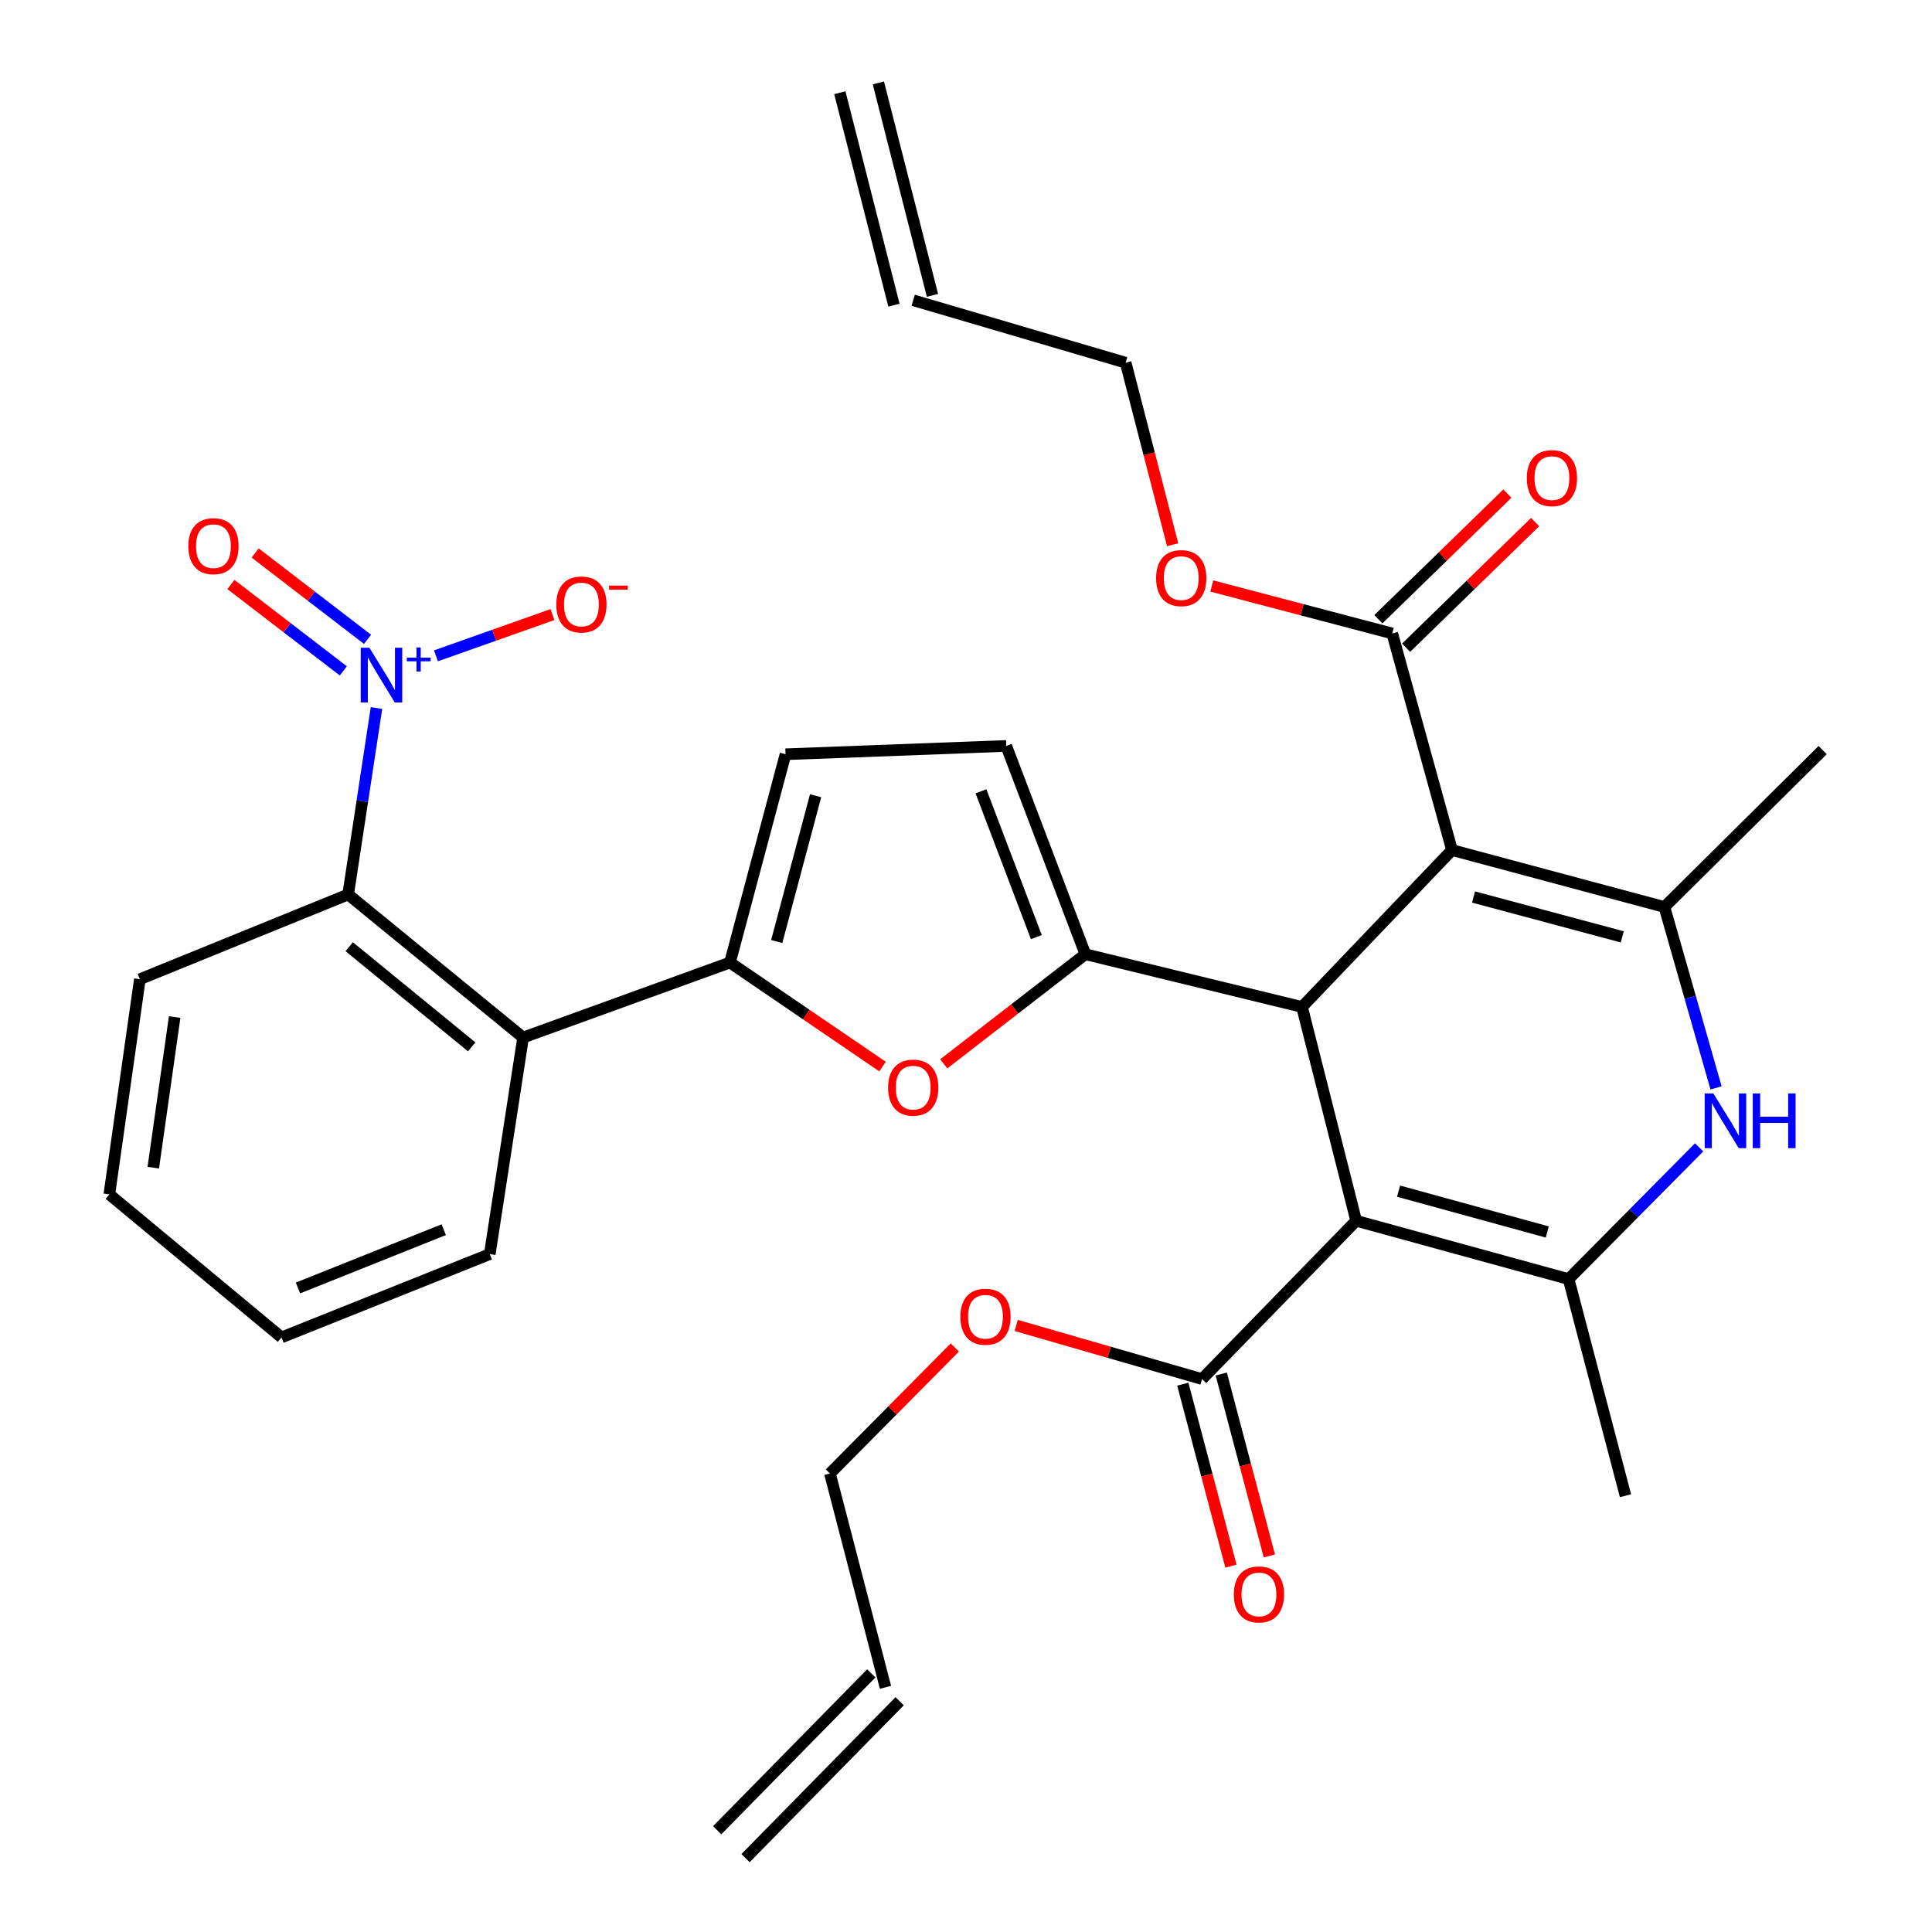 <?xml version='1.0' encoding='iso-8859-1'?>
<svg version='1.1' baseProfile='full'
              xmlns='http://www.w3.org/2000/svg'
                      xmlns:rdkit='http://www.rdkit.org/xml'
                      xmlns:xlink='http://www.w3.org/1999/xlink'
                  xml:space='preserve'
width='1000px' height='1000px' viewBox='0 0 1000 1000'>
<!-- END OF HEADER -->
<rect style='opacity:1.0;fill:#FFFFFF;stroke:none' width='1000' height='1000' x='0' y='0'> </rect>
<path class='bond-1' d='M 751.541,439.985 L 673.918,521.198' style='fill:none;fill-rule:evenodd;stroke:#000000;stroke-width:6px;stroke-linecap:butt;stroke-linejoin:miter;stroke-opacity:1' />
<path class='bond-4' d='M 751.541,439.985 L 861.498,469.461' style='fill:none;fill-rule:evenodd;stroke:#000000;stroke-width:6px;stroke-linecap:butt;stroke-linejoin:miter;stroke-opacity:1' />
<path class='bond-4' d='M 762.705,464.285 L 839.676,484.918' style='fill:none;fill-rule:evenodd;stroke:#000000;stroke-width:6px;stroke-linecap:butt;stroke-linejoin:miter;stroke-opacity:1' />
<path class='bond-11' d='M 751.541,439.985 L 720.624,327.878' style='fill:none;fill-rule:evenodd;stroke:#000000;stroke-width:6px;stroke-linecap:butt;stroke-linejoin:miter;stroke-opacity:1' />
<path class='bond-0' d='M 701.953,631.864 L 673.918,521.198' style='fill:none;fill-rule:evenodd;stroke:#000000;stroke-width:6px;stroke-linecap:butt;stroke-linejoin:miter;stroke-opacity:1' />
<path class='bond-12' d='M 701.953,631.864 L 622.169,713.81' style='fill:none;fill-rule:evenodd;stroke:#000000;stroke-width:6px;stroke-linecap:butt;stroke-linejoin:miter;stroke-opacity:1' />
<path class='bond-33' d='M 701.953,631.864 L 811.91,662.049' style='fill:none;fill-rule:evenodd;stroke:#000000;stroke-width:6px;stroke-linecap:butt;stroke-linejoin:miter;stroke-opacity:1' />
<path class='bond-33' d='M 723.895,616.546 L 800.865,637.675' style='fill:none;fill-rule:evenodd;stroke:#000000;stroke-width:6px;stroke-linecap:butt;stroke-linejoin:miter;stroke-opacity:1' />
<path class='bond-2' d='M 673.918,521.198 L 561.799,493.906' style='fill:none;fill-rule:evenodd;stroke:#000000;stroke-width:6px;stroke-linecap:butt;stroke-linejoin:miter;stroke-opacity:1' />
<path class='bond-8' d='M 561.799,493.906 L 525.145,522.27' style='fill:none;fill-rule:evenodd;stroke:#000000;stroke-width:6px;stroke-linecap:butt;stroke-linejoin:miter;stroke-opacity:1' />
<path class='bond-8' d='M 525.145,522.27 L 488.491,550.634' style='fill:none;fill-rule:evenodd;stroke:#FF0000;stroke-width:6px;stroke-linecap:butt;stroke-linejoin:miter;stroke-opacity:1' />
<path class='bond-13' d='M 561.799,493.906 L 520.844,386.098' style='fill:none;fill-rule:evenodd;stroke:#000000;stroke-width:6px;stroke-linecap:butt;stroke-linejoin:miter;stroke-opacity:1' />
<path class='bond-13' d='M 536.417,485.043 L 507.748,409.578' style='fill:none;fill-rule:evenodd;stroke:#000000;stroke-width:6px;stroke-linecap:butt;stroke-linejoin:miter;stroke-opacity:1' />
<path class='bond-3' d='M 811.91,662.049 L 845.688,627.962' style='fill:none;fill-rule:evenodd;stroke:#000000;stroke-width:6px;stroke-linecap:butt;stroke-linejoin:miter;stroke-opacity:1' />
<path class='bond-3' d='M 845.688,627.962 L 879.466,593.875' style='fill:none;fill-rule:evenodd;stroke:#0000FF;stroke-width:6px;stroke-linecap:butt;stroke-linejoin:miter;stroke-opacity:1' />
<path class='bond-26' d='M 811.91,662.049 L 841.352,774.179' style='fill:none;fill-rule:evenodd;stroke:#000000;stroke-width:6px;stroke-linecap:butt;stroke-linejoin:miter;stroke-opacity:1' />
<path class='bond-5' d='M 861.498,469.461 L 874.862,516.275' style='fill:none;fill-rule:evenodd;stroke:#000000;stroke-width:6px;stroke-linecap:butt;stroke-linejoin:miter;stroke-opacity:1' />
<path class='bond-5' d='M 874.862,516.275 L 888.226,563.09' style='fill:none;fill-rule:evenodd;stroke:#0000FF;stroke-width:6px;stroke-linecap:butt;stroke-linejoin:miter;stroke-opacity:1' />
<path class='bond-25' d='M 861.498,469.461 L 943.409,388.247' style='fill:none;fill-rule:evenodd;stroke:#000000;stroke-width:6px;stroke-linecap:butt;stroke-linejoin:miter;stroke-opacity:1' />
<path class='bond-6' d='M 194.866,366.472 L 187.533,414.725' style='fill:none;fill-rule:evenodd;stroke:#0000FF;stroke-width:6px;stroke-linecap:butt;stroke-linejoin:miter;stroke-opacity:1' />
<path class='bond-6' d='M 187.533,414.725 L 180.2,462.978' style='fill:none;fill-rule:evenodd;stroke:#000000;stroke-width:6px;stroke-linecap:butt;stroke-linejoin:miter;stroke-opacity:1' />
<path class='bond-15' d='M 225.643,339.459 L 255.793,328.783' style='fill:none;fill-rule:evenodd;stroke:#0000FF;stroke-width:6px;stroke-linecap:butt;stroke-linejoin:miter;stroke-opacity:1' />
<path class='bond-15' d='M 255.793,328.783 L 285.943,318.107' style='fill:none;fill-rule:evenodd;stroke:#FF0000;stroke-width:6px;stroke-linecap:butt;stroke-linejoin:miter;stroke-opacity:1' />
<path class='bond-16' d='M 190.241,330.922 L 161.153,308.572' style='fill:none;fill-rule:evenodd;stroke:#0000FF;stroke-width:6px;stroke-linecap:butt;stroke-linejoin:miter;stroke-opacity:1' />
<path class='bond-16' d='M 161.153,308.572 L 132.065,286.221' style='fill:none;fill-rule:evenodd;stroke:#FF0000;stroke-width:6px;stroke-linecap:butt;stroke-linejoin:miter;stroke-opacity:1' />
<path class='bond-16' d='M 177.702,347.242 L 148.614,324.891' style='fill:none;fill-rule:evenodd;stroke:#0000FF;stroke-width:6px;stroke-linecap:butt;stroke-linejoin:miter;stroke-opacity:1' />
<path class='bond-16' d='M 148.614,324.891 L 119.525,302.541' style='fill:none;fill-rule:evenodd;stroke:#FF0000;stroke-width:6px;stroke-linecap:butt;stroke-linejoin:miter;stroke-opacity:1' />
<path class='bond-7' d='M 377.831,498.205 L 417.318,525.129' style='fill:none;fill-rule:evenodd;stroke:#000000;stroke-width:6px;stroke-linecap:butt;stroke-linejoin:miter;stroke-opacity:1' />
<path class='bond-7' d='M 417.318,525.129 L 456.804,552.053' style='fill:none;fill-rule:evenodd;stroke:#FF0000;stroke-width:6px;stroke-linecap:butt;stroke-linejoin:miter;stroke-opacity:1' />
<path class='bond-9' d='M 377.831,498.205 L 270.755,537.022' style='fill:none;fill-rule:evenodd;stroke:#000000;stroke-width:6px;stroke-linecap:butt;stroke-linejoin:miter;stroke-opacity:1' />
<path class='bond-34' d='M 377.831,498.205 L 406.587,390.397' style='fill:none;fill-rule:evenodd;stroke:#000000;stroke-width:6px;stroke-linecap:butt;stroke-linejoin:miter;stroke-opacity:1' />
<path class='bond-34' d='M 402.03,487.338 L 422.159,411.872' style='fill:none;fill-rule:evenodd;stroke:#000000;stroke-width:6px;stroke-linecap:butt;stroke-linejoin:miter;stroke-opacity:1' />
<path class='bond-10' d='M 270.755,537.022 L 180.2,462.978' style='fill:none;fill-rule:evenodd;stroke:#000000;stroke-width:6px;stroke-linecap:butt;stroke-linejoin:miter;stroke-opacity:1' />
<path class='bond-10' d='M 244.144,541.848 L 180.756,490.017' style='fill:none;fill-rule:evenodd;stroke:#000000;stroke-width:6px;stroke-linecap:butt;stroke-linejoin:miter;stroke-opacity:1' />
<path class='bond-27' d='M 270.755,537.022 L 253.502,649.118' style='fill:none;fill-rule:evenodd;stroke:#000000;stroke-width:6px;stroke-linecap:butt;stroke-linejoin:miter;stroke-opacity:1' />
<path class='bond-28' d='M 180.2,462.978 L 72.392,506.837' style='fill:none;fill-rule:evenodd;stroke:#000000;stroke-width:6px;stroke-linecap:butt;stroke-linejoin:miter;stroke-opacity:1' />
<path class='bond-17' d='M 727.803,335.25 L 761.188,302.738' style='fill:none;fill-rule:evenodd;stroke:#000000;stroke-width:6px;stroke-linecap:butt;stroke-linejoin:miter;stroke-opacity:1' />
<path class='bond-17' d='M 761.188,302.738 L 794.573,270.226' style='fill:none;fill-rule:evenodd;stroke:#FF0000;stroke-width:6px;stroke-linecap:butt;stroke-linejoin:miter;stroke-opacity:1' />
<path class='bond-17' d='M 713.445,320.505 L 746.83,287.993' style='fill:none;fill-rule:evenodd;stroke:#000000;stroke-width:6px;stroke-linecap:butt;stroke-linejoin:miter;stroke-opacity:1' />
<path class='bond-17' d='M 746.83,287.993 L 780.214,255.481' style='fill:none;fill-rule:evenodd;stroke:#FF0000;stroke-width:6px;stroke-linecap:butt;stroke-linejoin:miter;stroke-opacity:1' />
<path class='bond-24' d='M 720.624,327.878 L 673.923,315.592' style='fill:none;fill-rule:evenodd;stroke:#000000;stroke-width:6px;stroke-linecap:butt;stroke-linejoin:miter;stroke-opacity:1' />
<path class='bond-24' d='M 673.923,315.592 L 627.222,303.307' style='fill:none;fill-rule:evenodd;stroke:#FF0000;stroke-width:6px;stroke-linecap:butt;stroke-linejoin:miter;stroke-opacity:1' />
<path class='bond-18' d='M 612.22,716.44 L 624.673,763.528' style='fill:none;fill-rule:evenodd;stroke:#000000;stroke-width:6px;stroke-linecap:butt;stroke-linejoin:miter;stroke-opacity:1' />
<path class='bond-18' d='M 624.673,763.528 L 637.125,810.616' style='fill:none;fill-rule:evenodd;stroke:#FF0000;stroke-width:6px;stroke-linecap:butt;stroke-linejoin:miter;stroke-opacity:1' />
<path class='bond-18' d='M 632.117,711.179 L 644.569,758.266' style='fill:none;fill-rule:evenodd;stroke:#000000;stroke-width:6px;stroke-linecap:butt;stroke-linejoin:miter;stroke-opacity:1' />
<path class='bond-18' d='M 644.569,758.266 L 657.022,805.354' style='fill:none;fill-rule:evenodd;stroke:#FF0000;stroke-width:6px;stroke-linecap:butt;stroke-linejoin:miter;stroke-opacity:1' />
<path class='bond-23' d='M 622.169,713.81 L 574.079,699.928' style='fill:none;fill-rule:evenodd;stroke:#000000;stroke-width:6px;stroke-linecap:butt;stroke-linejoin:miter;stroke-opacity:1' />
<path class='bond-23' d='M 574.079,699.928 L 525.99,686.047' style='fill:none;fill-rule:evenodd;stroke:#FF0000;stroke-width:6px;stroke-linecap:butt;stroke-linejoin:miter;stroke-opacity:1' />
<path class='bond-14' d='M 520.844,386.098 L 406.587,390.397' style='fill:none;fill-rule:evenodd;stroke:#000000;stroke-width:6px;stroke-linecap:butt;stroke-linejoin:miter;stroke-opacity:1' />
<path class='bond-19' d='M 472.674,155.412 L 582.631,187.735' style='fill:none;fill-rule:evenodd;stroke:#000000;stroke-width:6px;stroke-linecap:butt;stroke-linejoin:miter;stroke-opacity:1' />
<path class='bond-21' d='M 482.646,152.873 L 454.645,42.915' style='fill:none;fill-rule:evenodd;stroke:#000000;stroke-width:6px;stroke-linecap:butt;stroke-linejoin:miter;stroke-opacity:1' />
<path class='bond-21' d='M 462.701,157.952 L 434.7,47.994' style='fill:none;fill-rule:evenodd;stroke:#000000;stroke-width:6px;stroke-linecap:butt;stroke-linejoin:miter;stroke-opacity:1' />
<path class='bond-20' d='M 458.324,873.344 L 429.569,762.677' style='fill:none;fill-rule:evenodd;stroke:#000000;stroke-width:6px;stroke-linecap:butt;stroke-linejoin:miter;stroke-opacity:1' />
<path class='bond-22' d='M 450.984,866.132 L 371.211,947.334' style='fill:none;fill-rule:evenodd;stroke:#000000;stroke-width:6px;stroke-linecap:butt;stroke-linejoin:miter;stroke-opacity:1' />
<path class='bond-22' d='M 465.665,880.555 L 385.892,961.757' style='fill:none;fill-rule:evenodd;stroke:#000000;stroke-width:6px;stroke-linecap:butt;stroke-linejoin:miter;stroke-opacity:1' />
<path class='bond-29' d='M 494.214,697.453 L 461.891,730.065' style='fill:none;fill-rule:evenodd;stroke:#FF0000;stroke-width:6px;stroke-linecap:butt;stroke-linejoin:miter;stroke-opacity:1' />
<path class='bond-29' d='M 461.891,730.065 L 429.569,762.677' style='fill:none;fill-rule:evenodd;stroke:#000000;stroke-width:6px;stroke-linecap:butt;stroke-linejoin:miter;stroke-opacity:1' />
<path class='bond-30' d='M 606.958,281.948 L 594.795,234.842' style='fill:none;fill-rule:evenodd;stroke:#FF0000;stroke-width:6px;stroke-linecap:butt;stroke-linejoin:miter;stroke-opacity:1' />
<path class='bond-30' d='M 594.795,234.842 L 582.631,187.735' style='fill:none;fill-rule:evenodd;stroke:#000000;stroke-width:6px;stroke-linecap:butt;stroke-linejoin:miter;stroke-opacity:1' />
<path class='bond-31' d='M 253.502,649.118 L 145.705,692.234' style='fill:none;fill-rule:evenodd;stroke:#000000;stroke-width:6px;stroke-linecap:butt;stroke-linejoin:miter;stroke-opacity:1' />
<path class='bond-31' d='M 229.689,636.477 L 154.231,666.658' style='fill:none;fill-rule:evenodd;stroke:#000000;stroke-width:6px;stroke-linecap:butt;stroke-linejoin:miter;stroke-opacity:1' />
<path class='bond-35' d='M 72.392,506.837 L 56.591,618.201' style='fill:none;fill-rule:evenodd;stroke:#000000;stroke-width:6px;stroke-linecap:butt;stroke-linejoin:miter;stroke-opacity:1' />
<path class='bond-35' d='M 90.399,526.433 L 79.338,604.388' style='fill:none;fill-rule:evenodd;stroke:#000000;stroke-width:6px;stroke-linecap:butt;stroke-linejoin:miter;stroke-opacity:1' />
<path class='bond-32' d='M 145.705,692.234 L 56.591,618.201' style='fill:none;fill-rule:evenodd;stroke:#000000;stroke-width:6px;stroke-linecap:butt;stroke-linejoin:miter;stroke-opacity:1' />
<path  class='atom-6' d='M 886.829 565.967
L 896.109 580.967
Q 897.029 582.447, 898.509 585.127
Q 899.989 587.807, 900.069 587.967
L 900.069 565.967
L 903.829 565.967
L 903.829 594.287
L 899.949 594.287
L 889.989 577.887
Q 888.829 575.967, 887.589 573.767
Q 886.389 571.567, 886.029 570.887
L 886.029 594.287
L 882.349 594.287
L 882.349 565.967
L 886.829 565.967
' fill='#0000FF'/>
<path  class='atom-6' d='M 907.229 565.967
L 911.069 565.967
L 911.069 578.007
L 925.549 578.007
L 925.549 565.967
L 929.389 565.967
L 929.389 594.287
L 925.549 594.287
L 925.549 581.207
L 911.069 581.207
L 911.069 594.287
L 907.229 594.287
L 907.229 565.967
' fill='#0000FF'/>
<path  class='atom-7' d='M 191.194 335.281
L 200.474 350.281
Q 201.394 351.761, 202.874 354.441
Q 204.354 357.121, 204.434 357.281
L 204.434 335.281
L 208.194 335.281
L 208.194 363.601
L 204.314 363.601
L 194.354 347.201
Q 193.194 345.281, 191.954 343.081
Q 190.754 340.881, 190.394 340.201
L 190.394 363.601
L 186.714 363.601
L 186.714 335.281
L 191.194 335.281
' fill='#0000FF'/>
<path  class='atom-7' d='M 210.57 340.386
L 215.559 340.386
L 215.559 335.133
L 217.777 335.133
L 217.777 340.386
L 222.899 340.386
L 222.899 342.287
L 217.777 342.287
L 217.777 347.567
L 215.559 347.567
L 215.559 342.287
L 210.57 342.287
L 210.57 340.386
' fill='#0000FF'/>
<path  class='atom-9' d='M 459.674 562.954
Q 459.674 556.154, 463.034 552.354
Q 466.394 548.554, 472.674 548.554
Q 478.954 548.554, 482.314 552.354
Q 485.674 556.154, 485.674 562.954
Q 485.674 569.834, 482.274 573.754
Q 478.874 577.634, 472.674 577.634
Q 466.434 577.634, 463.034 573.754
Q 459.674 569.874, 459.674 562.954
M 472.674 574.434
Q 476.994 574.434, 479.314 571.554
Q 481.674 568.634, 481.674 562.954
Q 481.674 557.394, 479.314 554.594
Q 476.994 551.754, 472.674 551.754
Q 468.354 551.754, 465.994 554.554
Q 463.674 557.354, 463.674 562.954
Q 463.674 568.674, 465.994 571.554
Q 468.354 574.434, 472.674 574.434
' fill='#FF0000'/>
<path  class='atom-16' d='M 287.94 312.877
Q 287.94 306.077, 291.3 302.277
Q 294.66 298.477, 300.94 298.477
Q 307.22 298.477, 310.58 302.277
Q 313.94 306.077, 313.94 312.877
Q 313.94 319.757, 310.54 323.677
Q 307.14 327.557, 300.94 327.557
Q 294.7 327.557, 291.3 323.677
Q 287.94 319.797, 287.94 312.877
M 300.94 324.357
Q 305.26 324.357, 307.58 321.477
Q 309.94 318.557, 309.94 312.877
Q 309.94 307.317, 307.58 304.517
Q 305.26 301.677, 300.94 301.677
Q 296.62 301.677, 294.26 304.477
Q 291.94 307.277, 291.94 312.877
Q 291.94 318.597, 294.26 321.477
Q 296.62 324.357, 300.94 324.357
' fill='#FF0000'/>
<path  class='atom-16' d='M 315.26 303.099
L 324.949 303.099
L 324.949 305.211
L 315.26 305.211
L 315.26 303.099
' fill='#FF0000'/>
<path  class='atom-17' d='M 97.478 282.692
Q 97.478 275.892, 100.838 272.092
Q 104.198 268.292, 110.478 268.292
Q 116.758 268.292, 120.118 272.092
Q 123.478 275.892, 123.478 282.692
Q 123.478 289.572, 120.078 293.492
Q 116.678 297.372, 110.478 297.372
Q 104.238 297.372, 100.838 293.492
Q 97.478 289.612, 97.478 282.692
M 110.478 294.172
Q 114.798 294.172, 117.118 291.292
Q 119.478 288.372, 119.478 282.692
Q 119.478 277.132, 117.118 274.332
Q 114.798 271.492, 110.478 271.492
Q 106.158 271.492, 103.798 274.292
Q 101.478 277.092, 101.478 282.692
Q 101.478 288.412, 103.798 291.292
Q 106.158 294.172, 110.478 294.172
' fill='#FF0000'/>
<path  class='atom-18' d='M 790.278 247.465
Q 790.278 240.665, 793.638 236.865
Q 796.998 233.065, 803.278 233.065
Q 809.558 233.065, 812.918 236.865
Q 816.278 240.665, 816.278 247.465
Q 816.278 254.345, 812.878 258.265
Q 809.478 262.145, 803.278 262.145
Q 797.038 262.145, 793.638 258.265
Q 790.278 254.385, 790.278 247.465
M 803.278 258.945
Q 807.598 258.945, 809.918 256.065
Q 812.278 253.145, 812.278 247.465
Q 812.278 241.905, 809.918 239.105
Q 807.598 236.265, 803.278 236.265
Q 798.958 236.265, 796.598 239.065
Q 794.278 241.865, 794.278 247.465
Q 794.278 253.185, 796.598 256.065
Q 798.958 258.945, 803.278 258.945
' fill='#FF0000'/>
<path  class='atom-19' d='M 638.622 825.265
Q 638.622 818.465, 641.982 814.665
Q 645.342 810.865, 651.622 810.865
Q 657.902 810.865, 661.262 814.665
Q 664.622 818.465, 664.622 825.265
Q 664.622 832.145, 661.222 836.065
Q 657.822 839.945, 651.622 839.945
Q 645.382 839.945, 641.982 836.065
Q 638.622 832.185, 638.622 825.265
M 651.622 836.745
Q 655.942 836.745, 658.262 833.865
Q 660.622 830.945, 660.622 825.265
Q 660.622 819.705, 658.262 816.905
Q 655.942 814.065, 651.622 814.065
Q 647.302 814.065, 644.942 816.865
Q 642.622 819.665, 642.622 825.265
Q 642.622 830.985, 644.942 833.865
Q 647.302 836.745, 651.622 836.745
' fill='#FF0000'/>
<path  class='atom-24' d='M 497.073 681.532
Q 497.073 674.732, 500.433 670.932
Q 503.793 667.132, 510.073 667.132
Q 516.353 667.132, 519.713 670.932
Q 523.073 674.732, 523.073 681.532
Q 523.073 688.412, 519.673 692.332
Q 516.273 696.212, 510.073 696.212
Q 503.833 696.212, 500.433 692.332
Q 497.073 688.452, 497.073 681.532
M 510.073 693.012
Q 514.393 693.012, 516.713 690.132
Q 519.073 687.212, 519.073 681.532
Q 519.073 675.972, 516.713 673.172
Q 514.393 670.332, 510.073 670.332
Q 505.753 670.332, 503.393 673.132
Q 501.073 675.932, 501.073 681.532
Q 501.073 687.252, 503.393 690.132
Q 505.753 693.012, 510.073 693.012
' fill='#FF0000'/>
<path  class='atom-25' d='M 598.398 299.225
Q 598.398 292.425, 601.758 288.625
Q 605.118 284.825, 611.398 284.825
Q 617.678 284.825, 621.038 288.625
Q 624.398 292.425, 624.398 299.225
Q 624.398 306.105, 620.998 310.025
Q 617.598 313.905, 611.398 313.905
Q 605.158 313.905, 601.758 310.025
Q 598.398 306.145, 598.398 299.225
M 611.398 310.705
Q 615.718 310.705, 618.038 307.825
Q 620.398 304.905, 620.398 299.225
Q 620.398 293.665, 618.038 290.865
Q 615.718 288.025, 611.398 288.025
Q 607.078 288.025, 604.718 290.825
Q 602.398 293.625, 602.398 299.225
Q 602.398 304.945, 604.718 307.825
Q 607.078 310.705, 611.398 310.705
' fill='#FF0000'/>
</svg>
